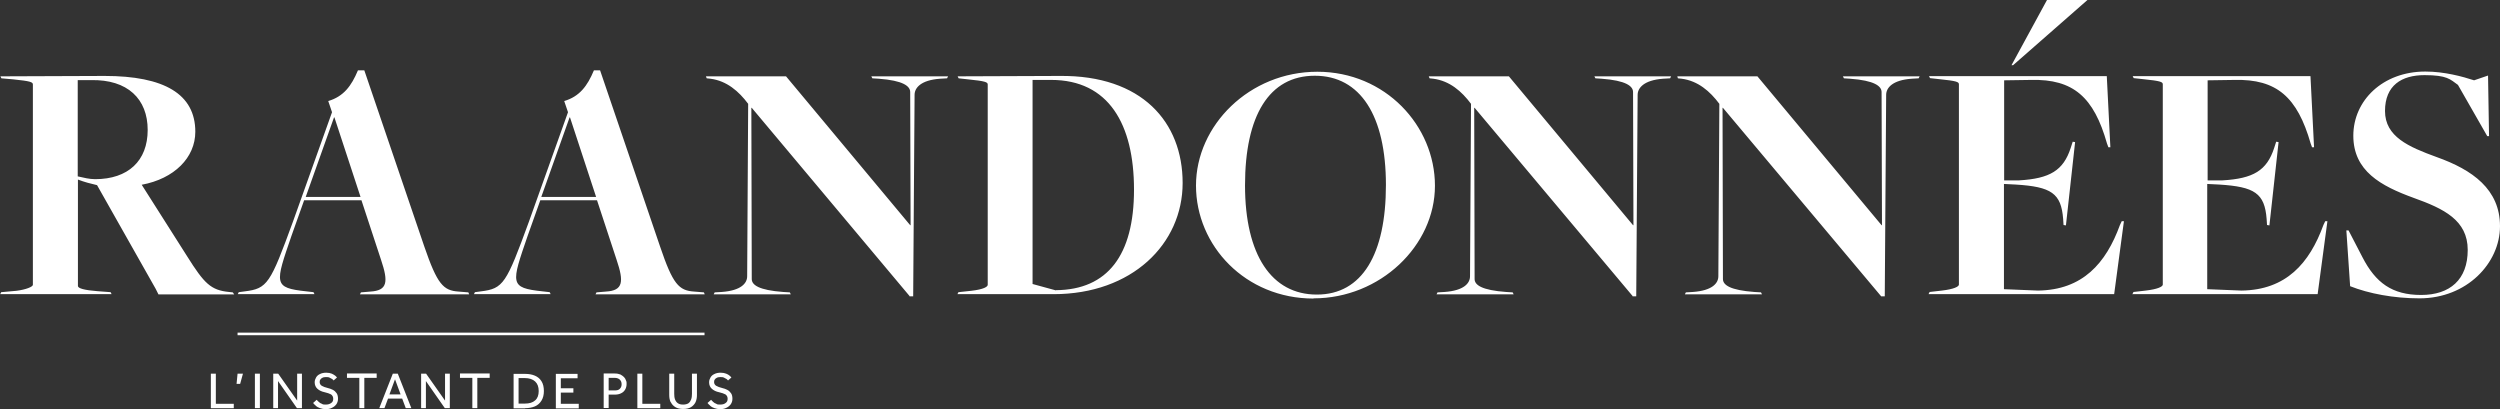 <?xml version="1.0" encoding="UTF-8"?>
<svg xmlns="http://www.w3.org/2000/svg" id="Ebene_1" version="1.1" viewBox="0 0 1254.4 205.3">
  <rect x="0" y="0" width="1254.4" height="205.3" fill="#333333" stroke="none"/>
  <defs>
    <style>
      .st0 {
        fill: #fff;
      }
    </style>
  </defs>
  <path class="st0" d="M1214,149.7c23.8,0,40.4-17.7,40.4-36.2s-13.8-28.3-31.8-34.7c-14-5.1-25.9-10.2-25.9-23.1s8.4-18,19.8-18,12.9,2.1,16.8,4.9l14.7,25.7h.9l-.5-30.4-7,2.4c-5.8-1.9-14.9-4.4-24.5-4.4-21.3,0-36.1,14.5-36.1,32.2s13.8,25.2,30.3,31.2c15.1,5.4,27.1,11.2,27.1,26.1s-8.9,22.6-23.4,22.6-22.8-6.1-29.4-18.9l-7-13.5h-1.1l1.9,28c9.3,3.7,21.9,6.1,34.8,6.1M1069.8,147.6h93.1l4.9-36.6h-1.1l-.9,1.9c-7,19.2-18.7,32.6-41.1,32.9l-17.2-.7v-52.8l6,.3c17.8,1.1,22.8,4.4,23.8,17.2l.2,3.1,1.2.2,4.6-41.8-1.2-.2-1,3.1c-3.7,11.4-10.5,15.4-25.9,16.3h-7.5v-50.2l13.5-.2c21.2-.5,31.5,8.6,38.2,31.9l.7,1.9h1l-1.8-35.7h-89.2l.5,1,4.6.5c8.9.9,10,1.4,10,2.6v100.5c0,1-2.5,2.3-8.6,3l-6.1.7-.5,1h-.2ZM1009.2,32.7h.9L1047.4,0h-20.3l-17.8,32.7h0ZM967.7,147.6h93.1l4.9-36.6h-1.1l-.9,1.9c-7,19.2-18.7,32.6-41.1,32.9l-17.1-.7v-52.8l5.9.3c17.9,1.1,22.8,4.4,23.8,17.2l.2,3.1,1.2.2,4.6-41.8-1.2-.2-1,3.1c-3.7,11.4-10.5,15.4-25.9,16.3h-7.5v-50.2l13.5-.2c21.2-.5,31.5,8.6,38.1,31.9l.7,1.9h1l-1.8-35.7h-89.2l.5,1,4.5.5c8.9.9,10,1.4,10,2.6v100.5c0,1-2.5,2.3-8.6,3l-6.1.7-.5,1h0ZM943.9,148.7h1.8l.7-101.1c0-3.5,3.1-7.4,12.8-8.1l3.5-.2.5-1h-38.5l.5,1,3.1.2c12.2.9,15.8,3.7,15.8,6.7l.2,66.8h-.2l-62.3-74.7h-40.2l.3,1,1.9.2c8.2,1.1,14.2,6.3,18.9,12.6l-.5,86.5c0,3.5-3,7.2-12.8,7.9l-3.5.2-.5,1h38.7l-.5-1-3.3-.2c-12.2-.9-15.8-3.5-15.8-6.5l-.2-85.9h.2l79.5,94.7h-.1ZM819.2,148.7h1.8l.7-101.1c0-3.5,3.2-7.4,12.8-8.1l3.5-.2.5-1h-38.5l.5,1,3.1.2c12.2.9,15.8,3.7,15.8,6.7l.2,66.8h-.2l-62.3-74.7h-40.2l.4,1,1.9.2c8.2,1.1,14.2,6.3,18.9,12.6l-.5,86.5c0,3.5-3,7.2-12.8,7.9l-3.5.2-.5,1h38.7l-.5-1-3.3-.2c-12.2-.9-15.8-3.5-15.8-6.5l-.2-85.9h.2l79.5,94.7h-.2ZM660.7,147.8c-22.6,0-36-19.8-36-54.8s12.1-55,35-55,35.7,20.1,35.7,54.8-11.9,55-34.6,55M659.1,149.7c33.4,0,60.9-26.4,60.9-56.5s-24.9-57.2-59-57.2-60.9,26.9-60.9,57.1,24.8,56.7,59,56.7M529.8,145.7l-11.7-3.2V40.1h9.3c28.9,0,41.6,22.2,41.6,55.1s-13.3,50.2-39.2,50.4M480.3,147.6h48.3c39.4,0,64.8-25.2,64.8-55.8s-20.5-54.1-61.6-53.7c1.4,0-51.3.2-51.3.2l.5,1,4.6.5c8.8.9,10,1.4,10,2.6v100.5c0,1-2.1,2.3-8.2,3l-6.5.7-.5,1h0ZM456.4,148.7h1.8l.7-101.1c0-3.5,3.1-7.4,12.8-8.1l3.5-.2.5-1h-38.5l.5,1,3.2.2c12.2.9,15.8,3.7,15.8,6.7l.2,66.8h-.2l-62.3-74.7h-40.2l.4,1,1.9.2c8.2,1.1,14.2,6.3,18.9,12.6l-.5,86.5c0,3.5-3,7.2-12.8,7.9l-3.5.2-.5,1h38.7l-.5-1-3.3-.2c-12.2-.9-15.8-3.5-15.8-6.5l-.2-85.9h.2l79.4,94.7h-.2ZM271.6,98.8l14.2-39.9h.2l13.1,39.9h-27.5ZM299.6,100.6l9.8,29.8c3.7,11,3.3,15.4-5.4,15.9l-4.7.4-.5,1h54.8l-.4-1-4.9-.4c-7.7-.5-10.7-3.7-17.1-22.6l-30.1-88.4h-3.1c-3.3,7.9-7.2,13.1-14.9,15.4l1.9,5.6-19.6,54.9c-11.4,31.2-12.8,33.6-24.1,35l-3,.4-.5,1h38.5l-.5-1-3.5-.4c-16.8-1.8-15.8-3.8-7.5-28l6.3-17.7h28.7-.2ZM153.4,98.8l14.2-39.9h.2l13.1,39.9h-27.5ZM181.4,100.6l9.8,29.8c3.7,11,3.3,15.4-5.4,15.9l-4.7.4-.5,1h54.8l-.4-1-4.9-.4c-7.7-.5-10.7-3.7-17.2-22.6l-30.1-88.4h-3.2c-3.3,7.9-7.2,13.1-14.9,15.4l1.9,5.6-19.6,54.9c-11.4,31.2-12.8,33.6-24.2,35l-3,.4-.5,1h38.5l-.5-1-3.5-.4c-16.8-1.8-15.8-3.8-7.5-28l6.3-17.7h28.8ZM47.8,89.9c-3,0-5.6-.7-8.8-1.4v-48.3h6.6c18.5-.4,28.5,9.5,28.5,25s-9.8,24.7-26.4,24.7M0,147.6h56l-.5-1-6.6-.5c-6.5-.5-9.8-1.4-9.8-2.6v-53.4c3.1,1.2,6.5,2.1,9.6,2.8l29.4,52,1.4,2.8h38l-.7-1-1.9-.2c-9.1-.9-12.4-4.2-21-17.9l-22.8-35.9c16.3-3,26.9-13.6,26.9-26.6,0-18.9-15.6-28-45.5-28l-52.3.2.5,1,5.8.5c8.9.9,10,1.4,10,2.6v100.5c0,1-3.5,2.4-8.2,3l-7.7.7-.5,1h0Z"></path>
  <rect class="st0" x="119.2" y="166.9" width="234.3" height="1.3"></rect>
  <path class="st0" d="M356.3,203.6c.6.5,1.3.9,2.2,1.2.8.3,1.8.5,2.9.5s2.2-.2,3.1-.7c.9-.4,1.6-1,2.2-1.8.5-.8.8-1.6.8-2.7s-.2-2.1-.7-2.8-1.1-1.3-1.9-1.7-1.6-.7-2.5-.9c-1.3-.3-2.3-.7-3-1.1-.7-.4-1.1-1.1-1.1-1.9s.1-.8.3-1.2c.2-.4.6-.7,1-.9.5-.3,1.1-.4,1.8-.4s1.4,0,1.9.3.9.5,1.3.7c.3.3.6.5.7.7l1.7-1.5c-.2-.2-.5-.6-.9-.9-.4-.4-1-.7-1.7-1s-1.7-.5-2.8-.5-2.3.2-3.2.7c-.9.4-1.5,1-1.9,1.7s-.7,1.5-.7,2.4c0,1.4.5,2.5,1.4,3.3s2.1,1.4,3.6,1.7c1.4.3,2.4.7,3.2,1.1.7.5,1.1,1.2,1.1,2.2s-.3,1.6-1,2.1c-.6.5-1.5.8-2.7.8s-1.4,0-2-.4c-.6-.2-1.1-.5-1.5-.9s-.8-.7-1.1-1.1l-1.8,1.6c.4.5.8.9,1.4,1.4M336.6,201.8c.5,1.1,1.3,1.9,2.3,2.5s2.3.9,3.9.9,2.9-.3,3.9-.9c1-.6,1.8-1.5,2.3-2.5.5-1.1.7-2.3.7-3.6v-10.7h-2.5v10.1c0,1-.1,2-.4,2.8s-.7,1.4-1.3,1.9c-.6.4-1.5.7-2.7.7s-2-.2-2.7-.7c-.6-.4-1.1-1.1-1.4-1.9s-.4-1.7-.4-2.8v-10.1h-2.5v10.7c0,1.3.2,2.5.7,3.6M331.3,204.8v-2.2h-9v-15.1h-2.5v17.3h11.5ZM305.4,189.6h3.1c1,0,1.9.3,2.5.9.6.6.9,1.3.9,2.3s-.3,1.7-.9,2.3-1.4.8-2.5.8h-3.1v-6.3ZM305.4,204.8v-6.8h3.1c1.1,0,2.2-.2,3-.6.9-.4,1.6-1,2.1-1.8s.8-1.8.8-2.9,0-1.2-.3-1.8c-.2-.6-.5-1.2-1-1.7s-1.1-.9-1.8-1.3c-.8-.3-1.7-.5-2.9-.5h-5.5v17.3h2.5,0ZM290.4,204.8v-2.2h-9v-5.6h6.3v-2.2h-6.3v-5h8.4v-2.2h-10.9v17.3h11.5ZM260.2,189.7h3.1c2.3,0,4,.6,5.2,1.7,1.2,1.1,1.8,2.7,1.8,4.8s-.6,3.7-1.8,4.7c-1.2,1.1-2.9,1.6-5.1,1.6h-3.2v-12.9h0ZM263.5,204.8c1.8,0,3.5-.3,4.9-.9,1.4-.6,2.5-1.6,3.3-2.9.8-1.3,1.2-2.9,1.2-4.8s-.4-3.7-1.2-4.9c-.8-1.3-1.9-2.2-3.3-2.8s-3-.9-4.9-.9h-5.8v17.3h5.8ZM239.5,204.8v-15.2h6.2v-2.2h-14.9v2.2h6.2v15.2h2.5,0ZM213.7,204.8v-13.6l9.5,13.6h2.5v-17.3h-2.4v13.5l-9.5-13.5h-2.5v17.3h2.4ZM198.2,190.3l2.8,7.6h-5.6l2.8-7.6h0ZM192.9,204.8l1.8-4.8h7.1l1.8,4.8h2.8l-6.8-17.3h-2.5l-6.8,17.3h2.6ZM182.8,204.8v-15.2h6.2v-2.2h-14.9v2.2h6.2v15.2h2.5,0ZM158.4,203.6c.6.5,1.3.9,2.2,1.2.8.3,1.8.5,2.9.5s2.2-.2,3.1-.7c.9-.4,1.6-1,2.2-1.8.5-.8.8-1.6.8-2.7s-.2-2.1-.7-2.8-1.1-1.3-1.9-1.7-1.6-.7-2.5-.9c-1.3-.3-2.3-.7-3-1.1s-1.1-1.1-1.1-1.9.1-.8.3-1.2c.2-.4.6-.7,1-.9.5-.3,1.1-.4,1.8-.4s1.4,0,1.9.3.9.5,1.3.7c.3.3.6.5.7.7l1.7-1.5c-.2-.2-.5-.6-.9-.9s-1-.7-1.7-1-1.7-.5-2.8-.5-2.3.2-3.2.7c-.9.4-1.5,1-1.9,1.7s-.7,1.5-.7,2.4c0,1.4.5,2.5,1.4,3.3s2.1,1.4,3.6,1.7c1.4.3,2.4.7,3.2,1.1.7.5,1.1,1.2,1.1,2.2s-.3,1.6-1,2.1-1.5.8-2.7.8-1.4,0-2-.4c-.6-.2-1.1-.5-1.5-.9s-.8-.7-1.1-1.1l-1.8,1.6c.4.5.8.9,1.4,1.4M139.5,204.8v-13.6l9.5,13.6h2.5v-17.3h-2.4v13.5l-9.5-13.5h-2.5v17.3h2.4ZM130.4,187.5h-2.5v17.3h2.5v-17.3ZM120.5,192.6l1.4-5.1h-2.7l-.5,5.1h1.8ZM117.3,204.8v-2.2h-9v-15.1h-2.5v17.3h11.5Z"></path>
</svg>
